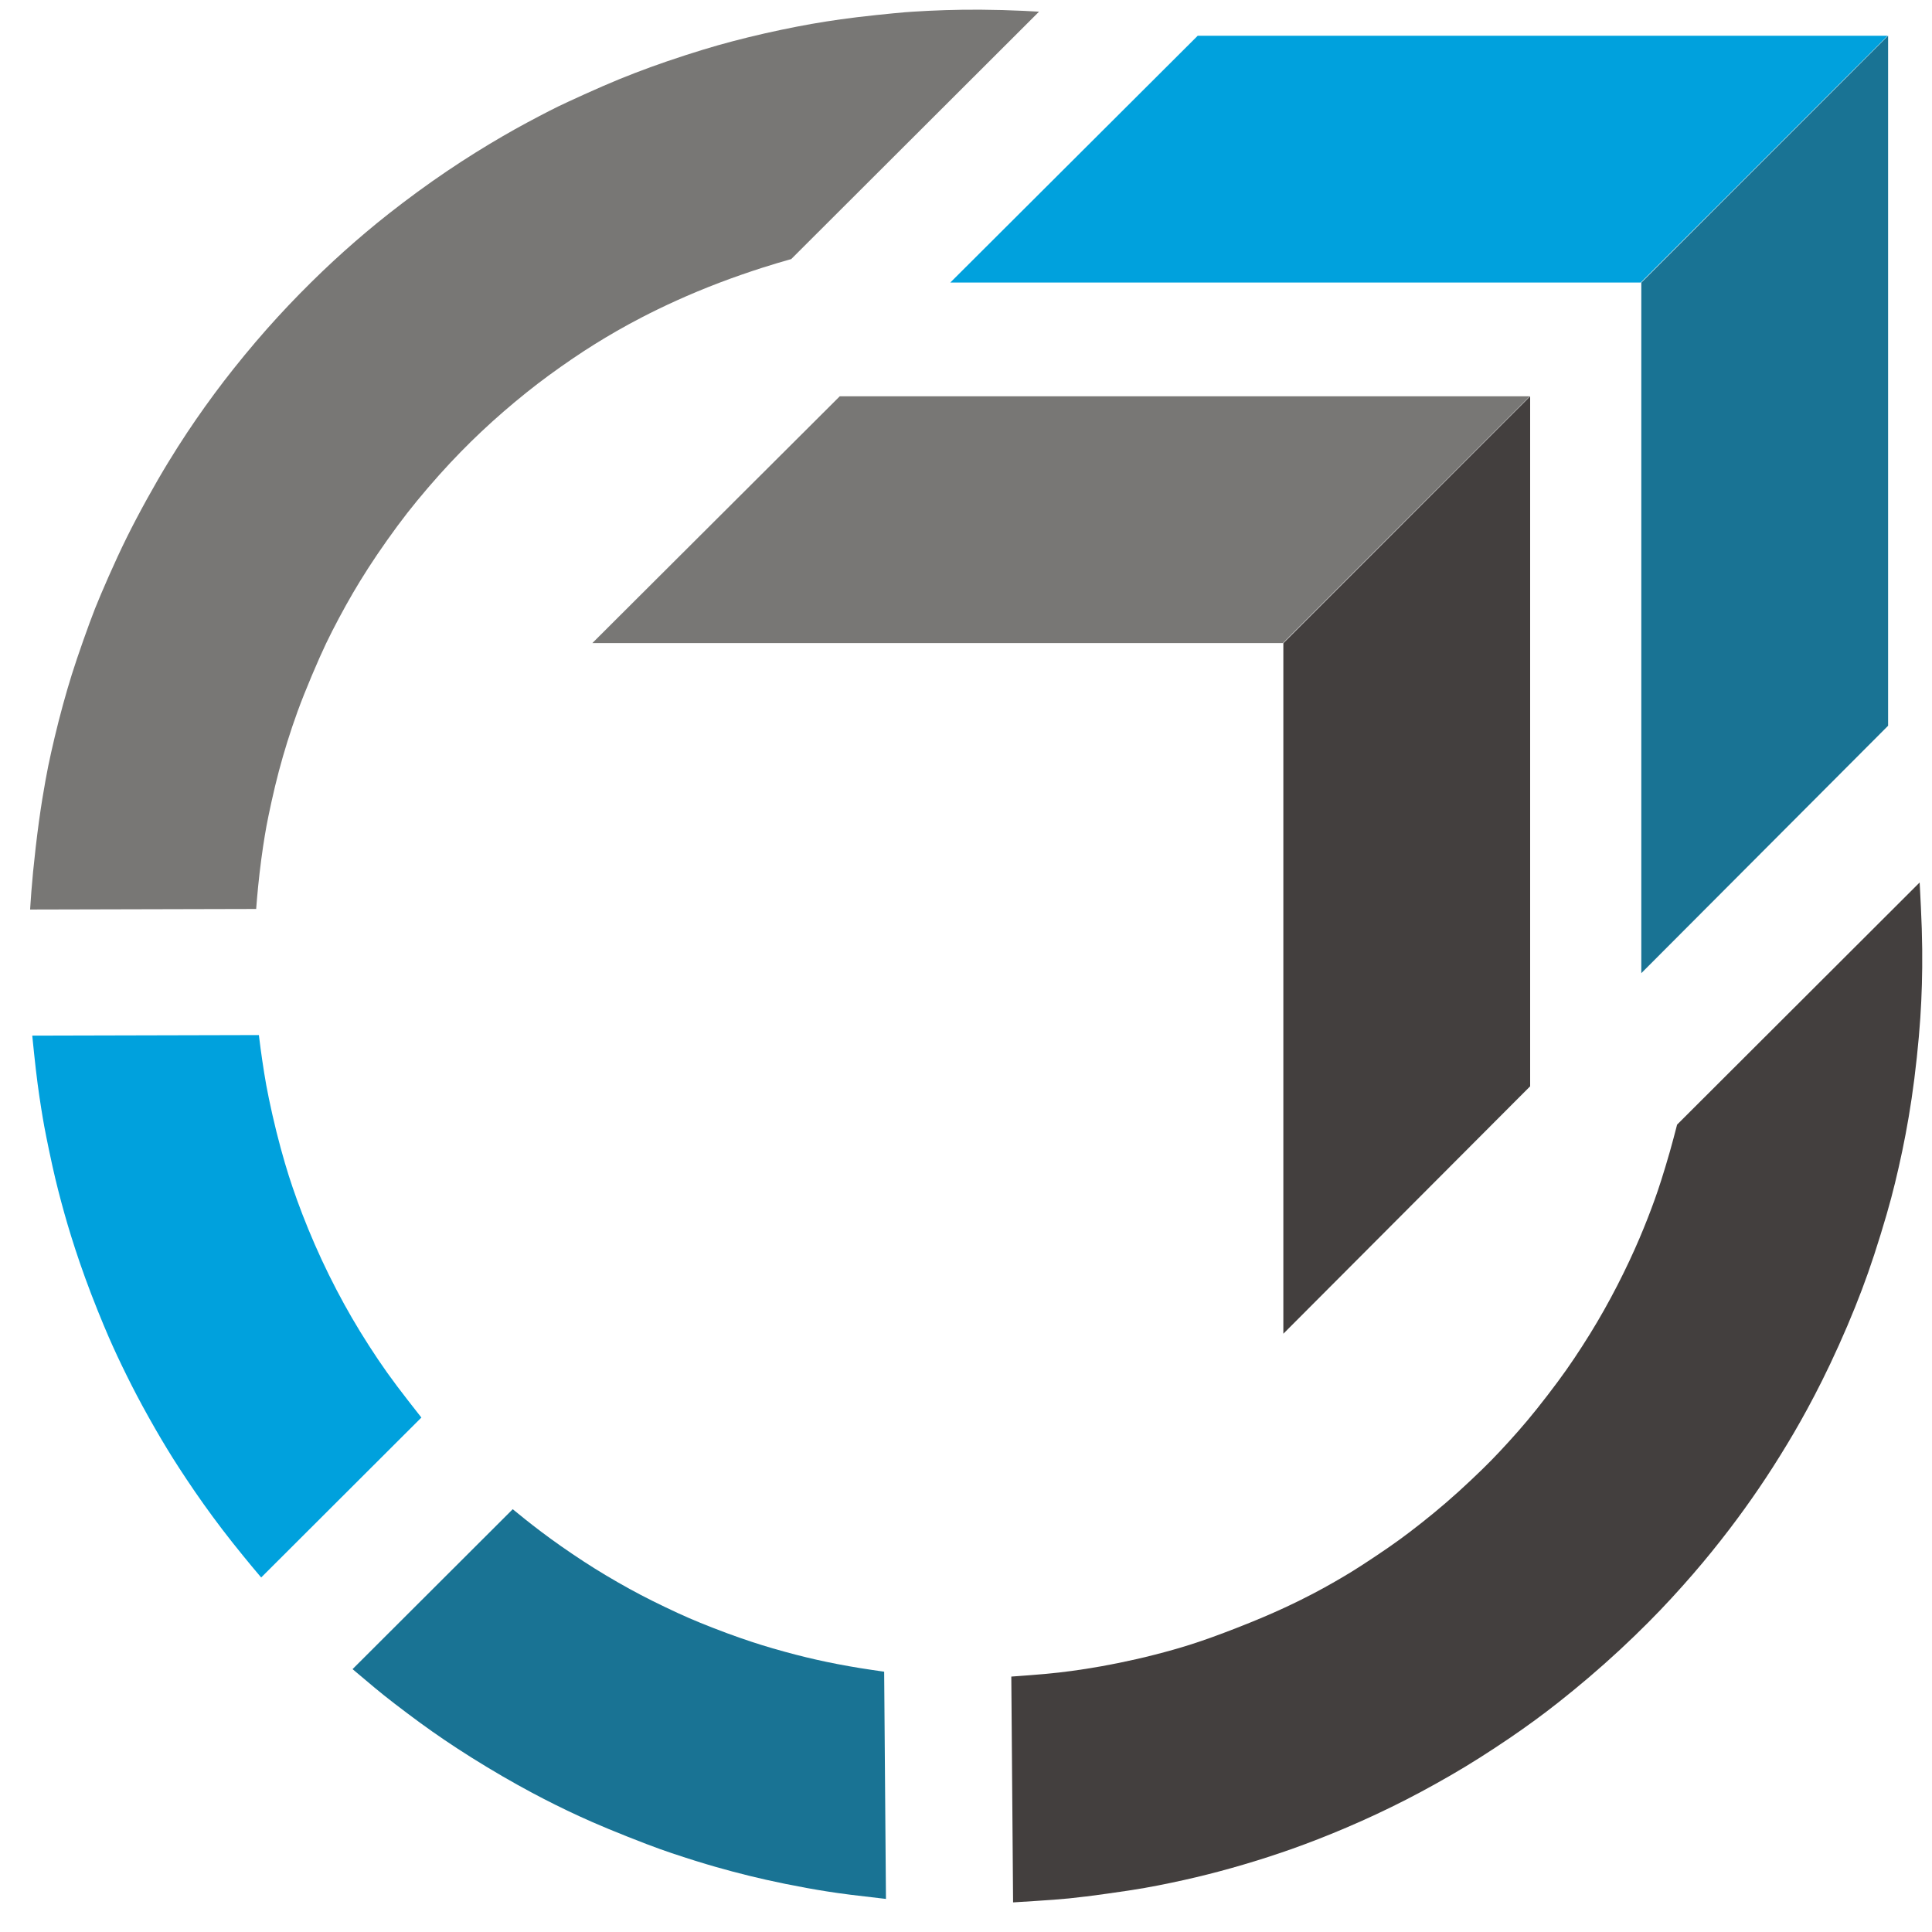 <?xml version="1.0" encoding="UTF-8"?>
<!DOCTYPE svg PUBLIC "-//W3C//DTD SVG 1.1//EN" "http://www.w3.org/Graphics/SVG/1.1/DTD/svg11.dtd">
<!-- Creator: CorelDRAW 2020 (64 Bit) -->
<svg xmlns="http://www.w3.org/2000/svg" xml:space="preserve" width="38.1mm" height="38.1mm" version="1.1" style="shape-rendering:geometricPrecision; text-rendering:geometricPrecision; image-rendering:optimizeQuality; fill-rule:evenodd; clip-rule:evenodd"
viewBox="0 0 3810 3810"
 xmlns:xlink="http://www.w3.org/1999/xlink"
 xmlns:xodm="http://www.corel.com/coreldraw/odm/2003">
 <defs>
  <style type="text/css">
   <![CDATA[
    .fil0 {fill:none}
    .fil1 {fill:#00A1DD}
    .fil3 {fill:#197394}
    .fil4 {fill:#433F3E}
    .fil2 {fill:#787775}
   ]]>
  </style>
 </defs>
 <g id="Camada_x0020_1">
  <rect class="fil0" x="-0.01" y="-0.01" width="3810" height="3810"/>
  <polygon class="fil1" points="2361.95,70.51 3722.65,70.51 3235.79,557.2 1874.01,557.2 "/>
  <polygon class="fil2" points="1656.04,781.53 3016.75,781.53 2529.89,1268.22 1168.11,1268.22 "/>
  <polygon class="fil3" points="3723.42,1431.22 3723.42,70.51 3236.73,557.37 3236.73,1919.16 "/>
  <polygon class="fil4" points="3017.52,2142.24 3017.52,781.53 2530.83,1268.38 2530.83,2630.17 "/>
  <path class="fil2" d="M1084.49 218.12c-12.04,6.17 -28.87,14.92 -45.02,23.62 -16.16,8.69 -31.65,17.34 -48.52,27.14 -16.87,9.8 -35.14,20.76 -53.59,32.29 -18.45,11.52 -37.09,23.61 -56.16,36.51 -19.08,12.9 -38.59,26.61 -58.02,40.83 -19.43,14.22 -38.78,28.96 -55.68,42.24 -16.89,13.27 -31.33,25.08 -45.91,37.38 -14.58,12.3 -29.29,25.1 -43.47,37.8 -14.18,12.71 -27.82,25.32 -42.31,39.19 -14.49,13.87 -29.84,29 -44.76,44.22 -14.93,15.22 -29.44,30.54 -43.8,46.22 -14.35,15.67 -28.55,31.71 -43.11,48.8 -14.56,17.09 -29.48,35.22 -43.24,52.51 -13.75,17.29 -26.34,33.73 -38.63,50.35 -12.29,16.63 -24.29,33.43 -36.04,50.47 -11.74,17.04 -23.23,34.3 -35.51,53.6 -12.29,19.3 -25.37,40.63 -39.5,65.01 -14.12,24.39 -29.29,51.83 -42.63,77.22 -13.35,25.38 -24.87,48.72 -36.75,74.36 -11.89,25.64 -24.13,53.58 -32.99,74.47 -8.86,20.89 -14.33,34.73 -21.92,55.34 -7.59,20.61 -17.3,48 -25.01,70.87 -7.71,22.87 -13.42,41.23 -19.15,60.83 -5.72,19.61 -11.46,40.46 -16.97,62.01 -5.5,21.56 -10.78,43.83 -14.98,62.63 -4.2,18.81 -7.34,34.15 -11.17,55.29 -3.83,21.13 -8.36,48.05 -12.78,80.25 -4.42,32.2 -8.73,69.68 -11.63,99.57 -2.9,29.89 -4.38,52.18 -5.12,63.33 -0.74,11.15 -0.74,11.15 -0.74,11.15 0,0 0,0 74.3,-0.18 74.3,-0.18 222.9,-0.55 297.2,-0.74 74.3,-0.18 74.3,-0.18 74.3,-0.18 0,0 0,0 0.55,-6.95 0.55,-6.95 1.66,-20.86 3.31,-37.35 1.64,-16.49 3.83,-35.55 6.15,-53.11 2.32,-17.55 4.77,-33.59 6.96,-46.94 2.2,-13.36 4.15,-24.04 7.47,-40.12 3.31,-16.08 8,-37.56 12.85,-57.75 4.86,-20.19 9.86,-39.08 15.42,-58.34 5.56,-19.26 11.68,-38.9 18.33,-58.68 6.65,-19.78 13.84,-39.72 23.35,-63.65 9.52,-23.93 21.36,-51.86 30.84,-73.2 9.48,-21.34 16.61,-36.08 24.88,-52.29 8.27,-16.21 17.67,-33.88 26.9,-50.45 9.22,-16.57 18.25,-32.03 28.23,-48.29 9.98,-16.26 20.9,-33.31 33.48,-51.89 12.58,-18.58 26.83,-38.68 39.99,-56.47 13.17,-17.78 25.25,-33.25 38.93,-49.9 13.67,-16.64 28.93,-34.46 43.64,-50.89 14.71,-16.44 28.87,-31.5 42.58,-45.52 13.71,-14.03 26.97,-27.02 40.77,-39.99 13.8,-12.98 28.12,-25.94 43.08,-38.9 14.95,-12.96 30.52,-25.91 45.33,-37.77 14.81,-11.86 28.86,-22.62 44.2,-33.87 15.34,-11.25 31.99,-22.98 47.28,-33.36 15.3,-10.39 29.25,-19.43 43.19,-28.13 13.94,-8.7 27.87,-17.05 42.82,-25.63 14.96,-8.59 30.94,-17.4 50.34,-27.43 19.41,-10.03 42.23,-21.27 68.05,-32.94 25.82,-11.67 54.64,-23.77 84.15,-35 29.51,-11.23 59.72,-21.59 83.51,-29.25 23.78,-7.65 41.15,-12.59 49.83,-15.06 8.68,-2.47 8.68,-2.47 8.68,-2.47 0,0 0,0 81.46,-81.32 81.45,-81.32 244.36,-243.95 325.81,-325.27 81.46,-81.32 81.46,-81.32 81.46,-81.32 0,0 0,0 -4.75,-0.28 -4.75,-0.28 -14.24,-0.83 -26.23,-1.39 -11.99,-0.56 -26.46,-1.14 -41.16,-1.54 -14.7,-0.4 -29.62,-0.64 -42.73,-0.73 -13.1,-0.1 -24.4,-0.05 -35.69,0.11 -11.29,0.15 -22.58,0.4 -33.97,0.76 -11.4,0.36 -22.91,0.83 -33.79,1.36 -10.89,0.53 -21.15,1.12 -30.95,1.76 -9.8,0.64 -19.14,1.33 -37.8,3.13 -18.66,1.79 -46.63,4.69 -70.68,7.58 -24.05,2.9 -44.18,5.78 -63.03,8.76 -18.85,2.97 -36.43,6.05 -56.49,9.94 -20.07,3.9 -42.63,8.61 -64.32,13.53 -21.68,4.93 -42.5,10.07 -62.01,15.2 -19.51,5.14 -37.72,10.27 -59.28,16.84 -21.56,6.57 -46.46,14.58 -69.71,22.54 -23.24,7.95 -44.83,15.86 -65.21,23.71 -20.37,7.85 -39.54,15.64 -62.69,25.72 -23.16,10.07 -50.31,22.43 -67.52,30.4 -17.2,7.96 -24.46,11.54 -36.5,17.7z"/>
  <path class="fil1" d="M91.16 2241.37c3.21,15.99 7.94,38.73 12.05,57.33 4.11,18.6 7.6,33.06 11.45,48.19 3.85,15.12 8.08,30.92 12.32,46 4.23,15.09 8.47,29.46 13.41,45.33 4.94,15.88 10.58,33.25 17.11,52.24 6.54,18.99 13.98,39.6 22.24,61.17 8.27,21.55 17.35,44.06 24.77,61.83 7.41,17.77 13.15,30.81 18.69,43.04 5.53,12.22 10.86,23.63 16.94,36.25 6.08,12.62 12.91,26.45 19.68,39.75 6.77,13.29 13.47,26.06 21.25,40.39 7.79,14.32 16.67,30.21 25.01,44.72 8.34,14.51 16.15,27.64 23.6,39.87 7.45,12.23 14.54,23.56 23.61,37.53 9.06,13.98 20.1,30.61 31.4,47.05 11.3,16.43 22.85,32.68 35.01,49.19 12.16,16.5 24.93,33.27 38.7,50.66 13.76,17.38 28.51,35.38 38.12,46.98 9.61,11.6 14.07,16.79 16.31,19.39 2.23,2.59 2.23,2.59 2.23,2.59 0,0 0,0 52.66,-52.56 52.65,-52.57 157.96,-157.7 210.61,-210.27 52.65,-52.56 52.65,-52.56 52.65,-52.56 0,0 0,0 -8.45,-10.77 -8.46,-10.78 -25.38,-32.32 -39.6,-51.23 -14.21,-18.9 -25.72,-35.16 -37.52,-52.68 -11.79,-17.51 -23.86,-36.28 -35.03,-54.51 -11.18,-18.23 -21.45,-35.93 -31.64,-54.42 -10.18,-18.49 -20.26,-37.77 -30,-57.52 -9.74,-19.75 -19.14,-39.96 -27.98,-60.22 -8.85,-20.27 -17.16,-40.57 -24.46,-59.5 -7.31,-18.93 -13.62,-36.48 -19.05,-52.41 -5.44,-15.93 -10.01,-30.23 -15.29,-48.21 -5.28,-17.99 -11.25,-39.65 -16.88,-62.26 -5.62,-22.62 -10.89,-46.19 -14.86,-65.38 -3.97,-19.19 -6.63,-33.99 -9.28,-50.56 -2.66,-16.56 -5.29,-34.89 -7.02,-47.62 -1.73,-12.73 -2.56,-19.85 -2.98,-23.42 -0.41,-3.56 -0.41,-3.56 -0.41,-3.56 0,0 0,0 -74.49,0.19 -74.49,0.18 -223.47,0.55 -297.96,0.73 -74.49,0.19 -74.49,0.19 -74.49,0.19 0,0 0,0 1.17,11.52 1.17,11.53 3.51,34.59 5.84,54.7 2.32,20.12 4.64,37.31 6.97,53.21 2.33,15.91 4.69,30.53 6.7,42.46 2.01,11.94 3.69,21.18 6.89,37.16z"/>
  <path class="fil3" d="M777.41 3359.08c14.74,11.36 33.72,25.67 50.68,38.07 16.96,12.39 31.89,22.88 48.26,33.97 16.38,11.09 34.21,22.78 53.75,35.05 19.55,12.27 40.82,25.12 60.98,36.82 20.16,11.71 39.22,22.26 56.51,31.53 17.28,9.26 32.8,17.23 47.99,24.78 15.2,7.55 30.08,14.68 46.59,22.27 16.5,7.59 34.65,15.64 58.32,25.43 23.66,9.79 52.86,21.33 74.13,29.45 21.28,8.12 34.63,12.83 49.77,17.93 15.14,5.1 32.07,10.59 46.94,15.23 14.86,4.65 27.66,8.44 39.63,11.87 11.96,3.42 23.08,6.48 34.17,9.42 11.1,2.93 22.17,5.75 32.97,8.41 10.79,2.65 21.32,5.13 32.8,7.71 11.48,2.58 23.92,5.26 37.8,8.08 13.88,2.81 29.19,5.75 43.06,8.26 13.87,2.52 26.28,4.61 39.38,6.67 13.09,2.05 26.88,4.07 46.33,6.52 19.45,2.45 44.57,5.32 57.13,6.76 12.55,1.44 12.55,1.44 12.55,1.44 0,0 0,0 -0.59,-74.68 -0.59,-74.68 -1.77,-224.05 -2.36,-298.73 -0.59,-74.69 -0.59,-74.69 -0.59,-74.69 0,0 0,0 -7.77,-1.11 -7.78,-1.12 -23.32,-3.35 -38.79,-5.84 -15.48,-2.48 -30.88,-5.22 -45.5,-8.04 -14.63,-2.82 -28.47,-5.74 -41.84,-8.75 -13.38,-3.01 -26.28,-6.12 -40.83,-9.9 -14.55,-3.78 -30.74,-8.23 -45.15,-12.41 -14.41,-4.19 -27.02,-8.09 -41.53,-12.88 -14.5,-4.79 -30.89,-10.45 -48.61,-17.01 -17.73,-6.56 -36.8,-14.02 -52.5,-20.43 -15.7,-6.4 -28.04,-11.75 -43.45,-18.84 -15.42,-7.08 -33.9,-15.89 -50.43,-24.13 -16.53,-8.24 -31.11,-15.9 -46.23,-24.23 -15.13,-8.33 -30.8,-17.31 -45.62,-26.16 -14.82,-8.84 -28.79,-17.54 -43.77,-27.3 -14.98,-9.75 -30.97,-20.57 -45.28,-30.6 -14.31,-10.02 -26.93,-19.25 -38.63,-28.07 -11.69,-8.81 -22.47,-17.21 -31.73,-24.6 -9.27,-7.38 -17.04,-13.75 -20.92,-16.94 -3.88,-3.18 -3.88,-3.18 -3.88,-3.18 0,0 0,0 -52.65,52.56 -52.65,52.56 -157.94,157.68 -210.59,210.24 -52.65,52.56 -52.65,52.56 -52.65,52.56 0,0 0,0 7.74,6.55 7.74,6.55 23.21,19.65 36.19,30.41 12.99,10.76 23.48,19.17 38.22,30.53z"/>
  <path class="fil4" d="M2140.73 3740.06c24.96,-3.14 59.09,-7.87 84.33,-11.71 25.24,-3.85 41.61,-6.81 58.66,-10.15 17.06,-3.34 34.81,-7.07 51.23,-10.73 16.42,-3.66 31.5,-7.26 46.69,-11.09 15.19,-3.82 30.48,-7.89 46.86,-12.49 16.37,-4.61 33.81,-9.76 50.43,-14.9 16.62,-5.15 32.4,-10.3 47.78,-15.54 15.38,-5.23 30.35,-10.55 46.68,-16.64 16.33,-6.09 34.03,-12.94 52.85,-20.62 18.82,-7.68 38.75,-16.17 58.64,-25.05 19.89,-8.89 39.74,-18.18 59.09,-27.65 19.36,-9.47 38.23,-19.12 58.23,-29.84 20,-10.72 41.13,-22.51 60.39,-33.68 19.26,-11.17 36.65,-21.71 55.72,-33.8 19.08,-12.09 39.84,-25.73 58.35,-38.32 18.51,-12.59 34.78,-24.13 50.18,-35.4 15.4,-11.27 29.93,-22.26 47.48,-36.14 17.56,-13.87 38.15,-30.64 58.83,-48.27 20.68,-17.62 41.46,-36.1 61.25,-54.45 19.79,-18.36 38.59,-36.6 55.28,-53.33 16.69,-16.74 31.26,-31.98 45.86,-47.81 14.61,-15.82 29.25,-32.23 42.59,-47.63 13.33,-15.4 25.35,-29.79 37.28,-44.51 11.92,-14.73 23.76,-29.8 34.6,-43.98 10.83,-14.18 20.67,-27.48 30.34,-40.91 9.67,-13.43 19.17,-27 28.35,-40.49 9.19,-13.5 18.07,-26.92 27.56,-41.75 9.48,-14.82 19.57,-31.05 28.73,-46.23 9.17,-15.19 17.41,-29.33 26,-44.6 8.6,-15.27 17.54,-31.67 27.2,-50.16 9.65,-18.5 20,-39.1 31.09,-62.49 11.09,-23.38 22.91,-49.56 33.58,-74.58 10.68,-25.01 20.2,-48.86 28.78,-71.51 8.56,-22.66 16.17,-44.11 24.48,-69.51 8.31,-25.4 17.31,-54.75 24.24,-78.66 6.93,-23.91 11.79,-42.38 16.68,-62.43 4.89,-20.05 9.82,-41.68 14.37,-63.48 4.55,-21.8 8.73,-43.79 12.68,-67.11 3.95,-23.32 7.67,-47.97 11.11,-75.23 3.44,-27.25 6.61,-57.09 8.9,-83.08 2.29,-25.98 3.71,-48.1 4.73,-69.81 1.02,-21.72 1.65,-43.02 1.87,-66.27 0.22,-23.25 0.04,-48.45 -0.87,-76.73 -0.91,-28.29 -2.54,-59.66 -3.36,-75.35 -0.82,-15.68 -0.82,-15.68 -0.82,-15.68 0,0 0,0 -79.72,79.59 -79.72,79.59 -239.17,238.77 -318.9,318.37 -79.72,79.59 -79.72,79.59 -79.72,79.59 0,0 0,0 -2.23,8.6 -2.23,8.6 -6.69,25.79 -12.09,44.81 -5.4,19.02 -11.74,39.85 -16.79,55.73 -5.05,15.88 -8.8,26.8 -13.01,38.51 -4.21,11.7 -8.87,24.18 -13.93,37.12 -5.06,12.94 -10.51,26.33 -16.45,40.23 -5.94,13.91 -12.37,28.33 -19.65,43.85 -7.28,15.51 -15.41,32.12 -23.87,48.58 -8.46,16.45 -17.25,32.75 -26.07,48.39 -8.81,15.65 -17.65,30.65 -27.48,46.56 -9.83,15.9 -20.65,32.71 -31.03,48.21 -10.38,15.49 -20.31,29.66 -32.92,46.68 -12.6,17.02 -27.89,36.88 -41.19,53.53 -13.31,16.65 -24.64,30.09 -36.85,43.99 -12.21,13.89 -25.3,28.25 -36.8,40.49 -11.5,12.24 -21.41,22.36 -34.67,35.28 -13.27,12.92 -29.9,28.64 -46.09,43.3 -16.2,14.65 -31.96,28.25 -48.2,41.63 -16.24,13.38 -32.96,26.56 -47.63,37.73 -14.67,11.17 -27.29,20.35 -43.3,31.4 -16.01,11.05 -35.42,23.98 -50.24,33.58 -14.83,9.61 -25.07,15.89 -36.6,22.73 -11.54,6.83 -24.38,14.22 -37.71,21.6 -13.33,7.37 -27.16,14.75 -46.49,24.34 -19.33,9.6 -44.16,21.42 -75.66,34.76 -31.5,13.35 -69.67,28.22 -100.04,39.18 -30.38,10.96 -52.96,18.02 -76.49,24.68 -23.53,6.66 -48.01,12.94 -72.2,18.47 -24.18,5.53 -48.08,10.33 -69.65,14.2 -21.58,3.87 -40.84,6.81 -58.47,9.2 -17.63,2.39 -33.62,4.22 -53.21,5.99 -19.59,1.76 -42.78,3.45 -54.37,4.3 -11.59,0.84 -11.59,0.84 -11.59,0.84 0,0 0,0 0.59,74.22 0.59,74.21 1.76,222.65 2.35,296.86 0.58,74.22 0.58,74.22 0.58,74.22 0,0 0,0 14.38,-0.89 14.39,-0.89 43.15,-2.67 65.44,-4.32 22.28,-1.66 38.08,-3.21 63.05,-6.34z"/>
 </g>
</svg>
